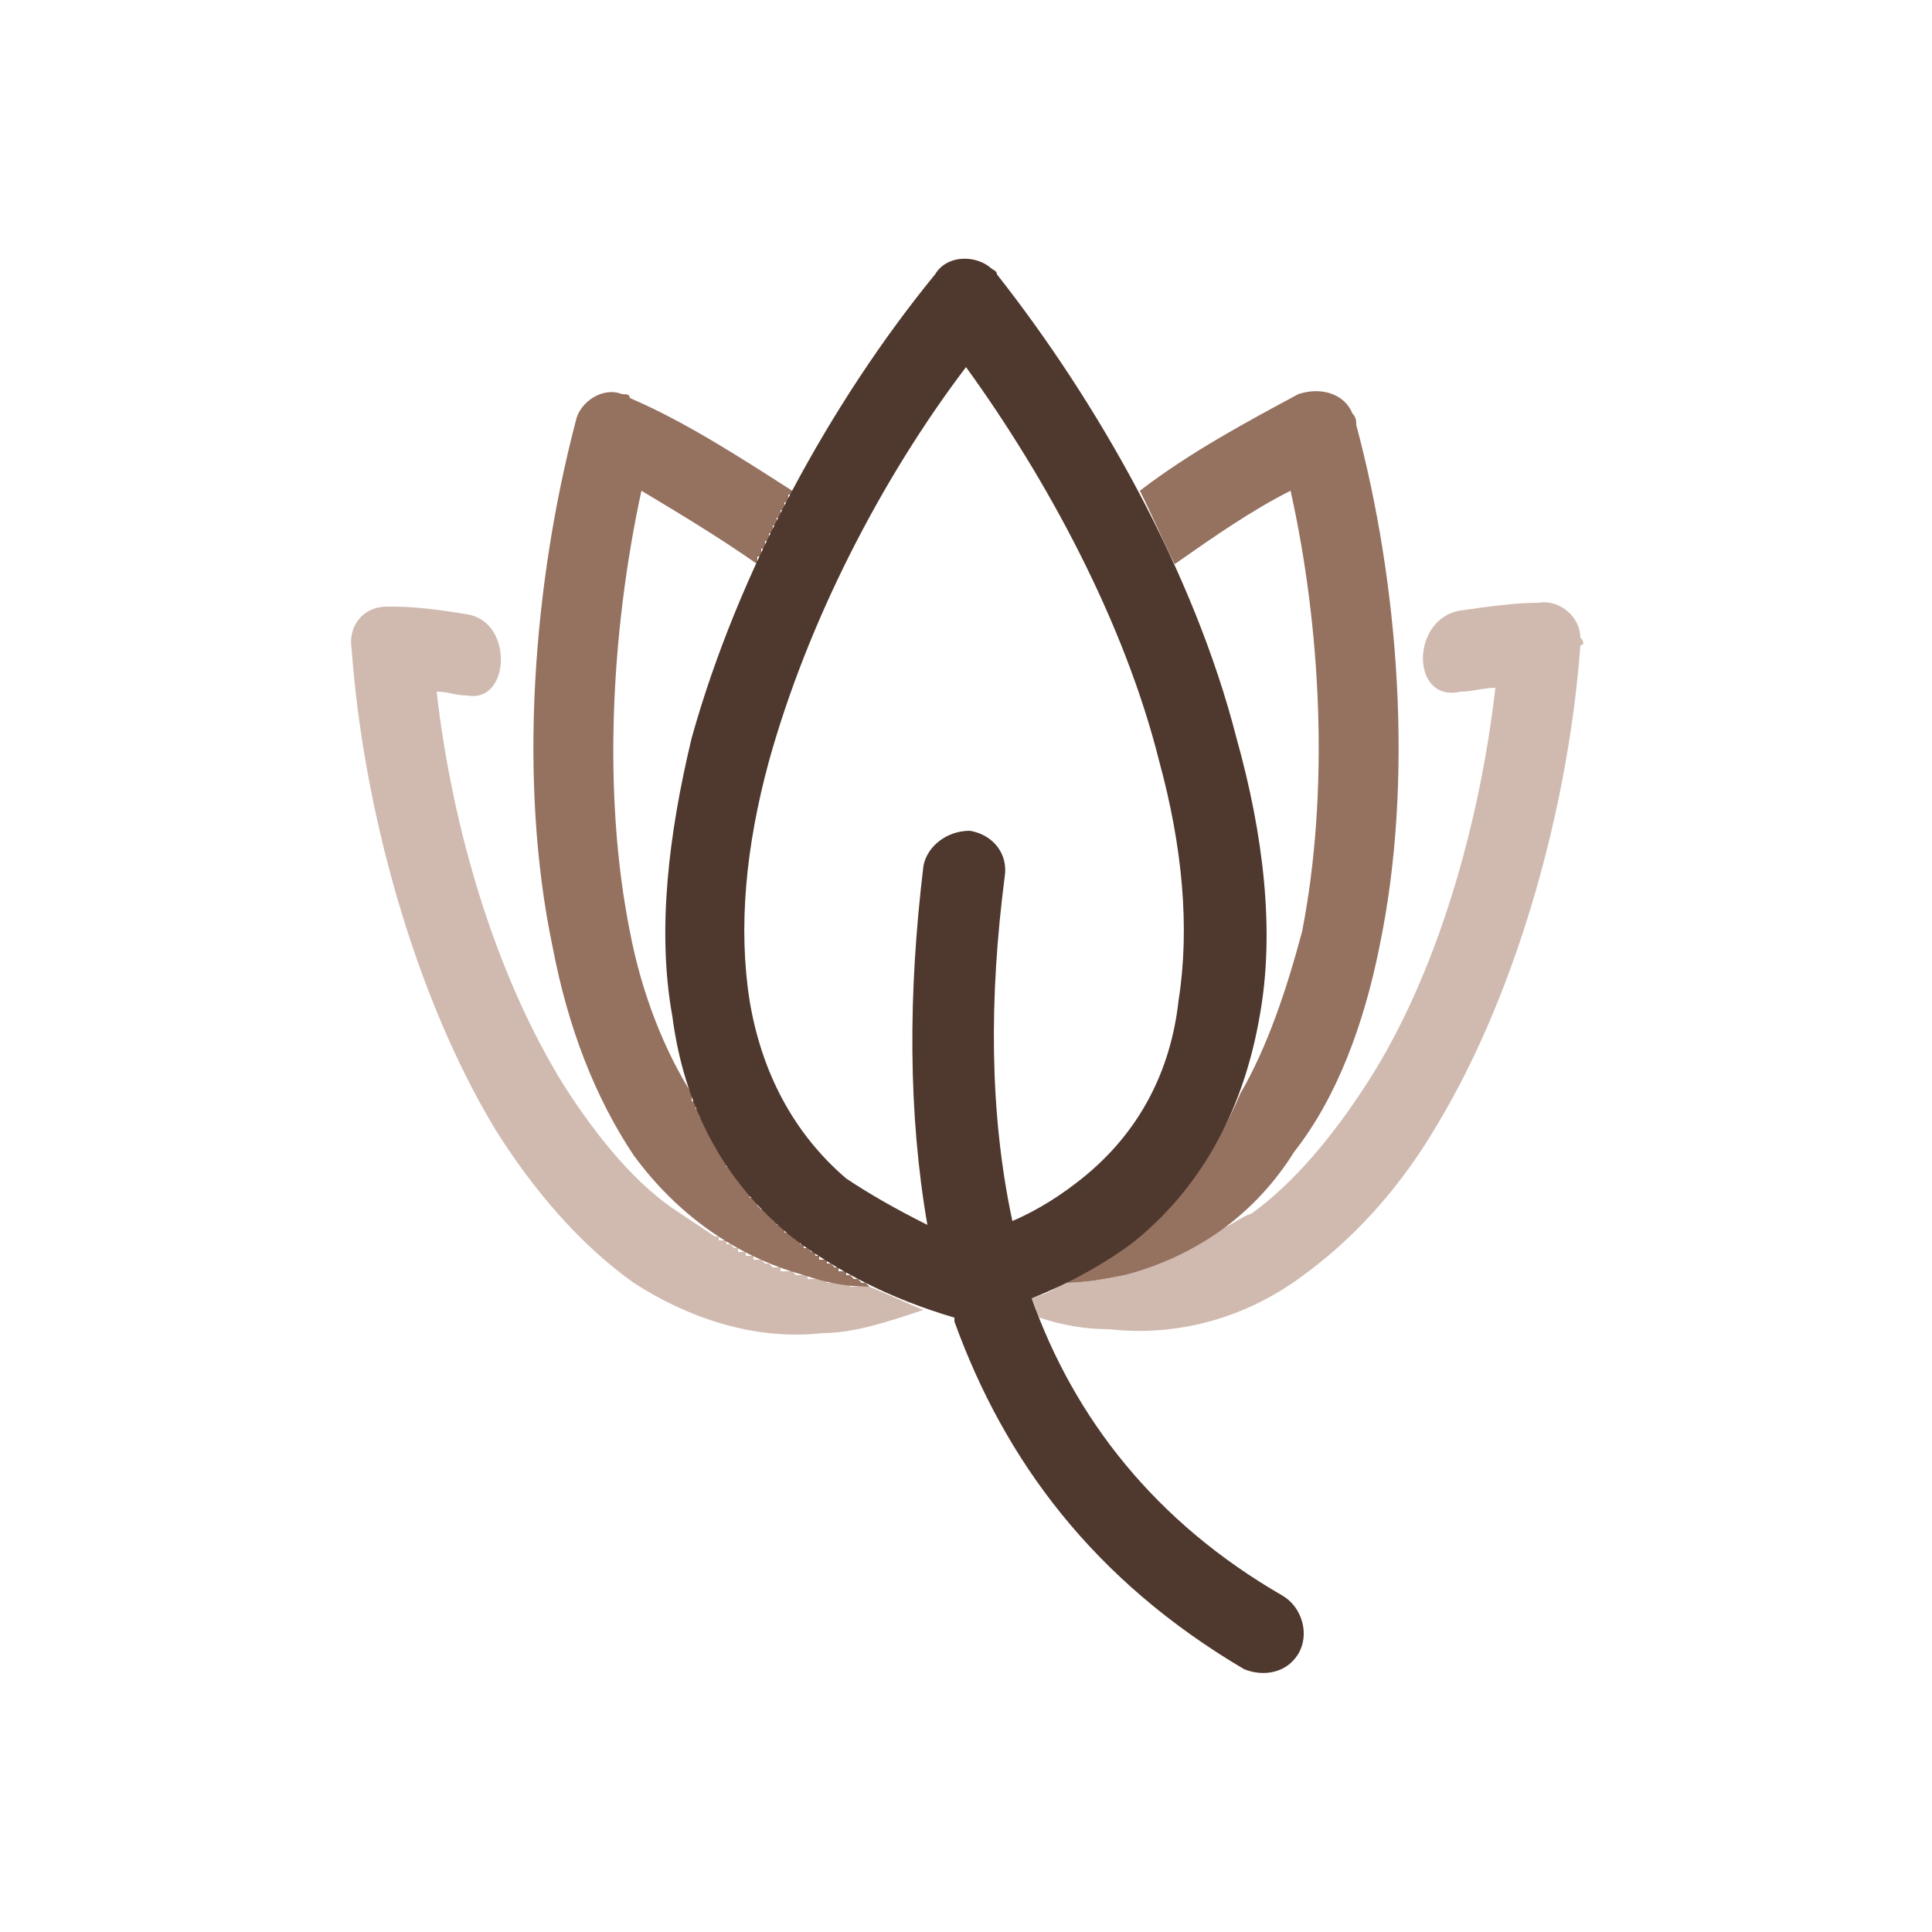 <?xml version="1.0" encoding="UTF-8"?>
<!DOCTYPE svg PUBLIC "-//W3C//DTD SVG 1.1//EN" "http://www.w3.org/Graphics/SVG/1.1/DTD/svg11.dtd">
<!-- Creator: CorelDRAW X8 -->
<svg xmlns="http://www.w3.org/2000/svg" xml:space="preserve" width="500px" height="500px" version="1.1" shape-rendering="geometricPrecision" text-rendering="geometricPrecision" image-rendering="optimizeQuality" fill-rule="evenodd" clip-rule="evenodd"
viewBox="0 0 500 500"
 xmlns:xlink="http://www.w3.org/1999/xlink">
 <g id="Layer_x0020_1">
  <rect fill="none" width="500" height="500"/>
  <g id="_2215791578144">
   <path fill="#D0BAB0" fill-rule="nonzero" d="M102 157c6,0 13,1 19,2 12,2 11,23 0,21 -3,0 -5,-1 -8,-1 4,35 15,73 33,102 9,14 19,26 30,33 3,2 6,4 9,6l0 0 1 0 0 0 0 0 0 1 0 0 1 0 0 0 0 0 0 0 1 0 0 0 0 1 0 0 0 0 1 0 0 0 0 0 0 0 1 1 0 0 0 0 1 0 0 0 0 0 0 1 0 0 1 0 0 0 0 0 0 0 1 0 0 0 0 1 1 0 0 0 0 0 0 0 0 0 1 0 0 0 0 1 0 0 1 0 0 0 0 0 1 0 0 0 0 0 1 1 0 0 0 0 0 0 0 0 1 0 0 0 0 0 0 0 1 1 0 0 0 0 1 0 0 0 0 0 0 0 1 0 0 0 0 0 0 1 0 0 1 0 0 0 0 0 1 0 0 0 0 0 1 0 0 0 1 1 0 0 1 0 0 0 0 0 1 0 0 0 0 0 1 0 0 0 0 1 0 0 0 0 1 0 0 0 0 0 0 0 0 0 0 0 1 0 0 0 0 0 0 0 1 0 0 0 0 0 0 0 1 0 0 0 0 0 0 0 0 0 0 0 1 0 0 1 0 0 0 0 0 0 1 0 0 0 0 0 0 0 1 0 0 0 0 0 0 0 1 0 0 0 0 0 0 0 0 0 1 0 0 0 0 0 0 0 1 0 0 0 0 0 0 0 0 0 0 0 1 0 0 0 0 0 0 0 0 1 1 0 0 0 0 0 0 0 0 0 0 0 1 0 0 0 0 0 0 0 1 0 0 0 0 0 0 0 0 0 0 0 1 0 0 0 0 0 0 0 1 0 0 0 0 0 0 0 0 0c5,2 9,4 14,6 -9,3 -18,6 -26,6 -18,2 -35,-4 -49,-13 -14,-10 -26,-24 -36,-40 -21,-35 -34,-83 -37,-124 -1,-6 3,-11 9,-11 1,0 1,0 2,0z"/>
   <path fill="#D0BAB0" fill-rule="nonzero" d="M409 167c-3,41 -16,89 -37,124 -10,17 -22,30 -36,40l0 0c-14,10 -31,15 -49,13 -6,0 -12,-1 -18,-3 -1,-2 -1,-3 -2,-5 3,-1 6,-2 8,-4l0 0c6,0 11,-1 16,-2 9,-3 18,-6 25,-12 3,-1 5,-3 8,-4l0 0c11,-8 21,-20 30,-34 18,-28 29,-67 33,-102 -3,0 -6,1 -9,1 -13,3 -13,-19 0,-21 7,-1 14,-2 20,-2 6,-1 11,4 11,9 1,1 1,2 0,2z"/>
   <path fill="#957160" fill-rule="nonzero" d="M163 103c14,6 28,15 42,24l0 1 0 0 -1 0 0 1 0 0 0 0 0 0 0 0 0 1 -1 0 0 0 0 1 0 0 0 0 0 0 0 1 0 0 -1 0 0 0 0 1 0 0 0 0 0 0 0 1 -1 0 0 0 0 0 0 1 0 0 0 0 0 0 0 1 -1 0 0 0 0 1 0 0 0 0 0 0 0 0 0 1 -1 0 0 0 0 1 0 0 0 0 0 0 0 1 0 0 -1 0 0 0 0 1 0 0 0 0 0 0 0 1 0 0 -1 0 0 1 0 0 0 0 0 1 0 0 -1 0 0 1 0 0 0 0 0 0 0 1 0 0 0 0 0 0c-10,-7 -20,-13 -30,-19 -8,37 -10,79 -3,114 3,16 9,31 16,42l0 0 0 1 0 0 0 1 1 0 0 0 0 1 0 0 0 0 0 1 1 0 0 0 0 1 0 0 0 1 0 0 0 0 1 1 0 0 0 1 0 0 0 0 1 1 0 0 0 0 0 1 0 0 1 1 0 0 0 1 0 0 0 0 1 1 0 0 0 1 0 0 1 0 0 1 0 0 0 0 1 1 0 0 0 1 0 0 0 0c1,1 1,1 1,2l1 0c0,0 0,1 1,2l0 0 0 0 0 0 1 1 0 0 0 0 0 1 1 0 0 0 0 1 0 0c1,1 1,1 2,2l0 0 0 0 0 0 0 0 0 1 1 0 0 0 0 0 1 1 0 0 0 1 0 0 0 0 1 1 0 0 0 0 0 0 1 0 0 1 1 0 0 0 0 1 1 0 0 1 0 0 1 0 0 0 0 1 1 0 0 0 1 1 0 0 0 1 1 0 0 0 0 0 1 1 0 0 0 0 1 1 0 0 1 0 0 0 0 0 0 1 0 0 0 0 1 0 0 0 0 0 0 0 0 1 0 0 1 0 0 0 0 0 0 0 0 0 1 1 0 0 0 0 0 0 0 0 0 0 1 0 0 0 0 1 0 0 0 0 1 0 0 0 0 0 0 0 0 0 0 1 1 0 0 0 0 0 0 0 0 0 1 0 0 0 0 1 0 0 1 0 0 0 0 0 0 0 0 0 0 0 1 1 0 0 0 0 0 0 0 0 1 0 0 0 0 0 0 1 0 0 1 0 0 0 0 0 0 0 0 0 1 0 0 0 0 1 0 0 0 0 1 0 0 0 0 0 0 0 0 0 1 1 0 0 0 0 0 0 1 0 0 0 0 0 0 0 0 0 1 1 0 0 0 0 0 0 1 0 0 0 0 0 0 0 0 0 1 1 0 0 0 0 0 0c-6,0 -11,-1 -17,-3 -18,-5 -33,-16 -44,-31 -10,-15 -17,-33 -21,-54 -9,-43 -5,-94 6,-136 1,-5 7,-9 12,-7 1,0 2,0 2,1l0 0z"/>
   <path fill="#957160" fill-rule="nonzero" d="M351 110c11,41 15,92 6,135 -4,20 -11,39 -22,53 -10,16 -25,27 -44,32 -5,1 -10,2 -16,2 7,-3 13,-7 19,-11 13,-11 21,-24 27,-38 7,-12 12,-27 16,-42 7,-36 5,-78 -3,-114 -10,5 -20,12 -30,19 -3,-6 -6,-13 -9,-19 13,-10 28,-18 41,-25 6,-2 12,0 14,5 1,1 1,2 1,3z"/>
   <path fill="#4F382D" fill-rule="nonzero" d="M239 224c1,-5 6,-9 12,-9 6,1 10,6 9,12 -4,31 -4,61 2,89 7,-3 13,-7 18,-11 15,-12 23,-28 25,-46 3,-19 1,-40 -5,-62 -9,-36 -29,-73 -50,-102 -22,29 -41,66 -51,102 -6,22 -8,43 -5,62 3,18 11,34 25,46 6,4 13,8 21,12 -5,-29 -5,-60 -1,-93zm28 112c11,31 32,58 65,77 5,3 7,10 4,15 -3,5 -9,6 -14,4 -39,-23 -62,-54 -75,-90l0 -1c-17,-5 -30,-12 -41,-20 -19,-15 -29,-35 -32,-58 -4,-22 -1,-47 5,-72 12,-43 36,-87 63,-120 3,-5 10,-5 14,-2 1,1 2,1 2,2 26,33 51,77 62,120 7,25 10,50 6,72 -4,23 -14,43 -32,58 -8,6 -17,11 -27,15z"/>
  </g>
 </g>
</svg>
